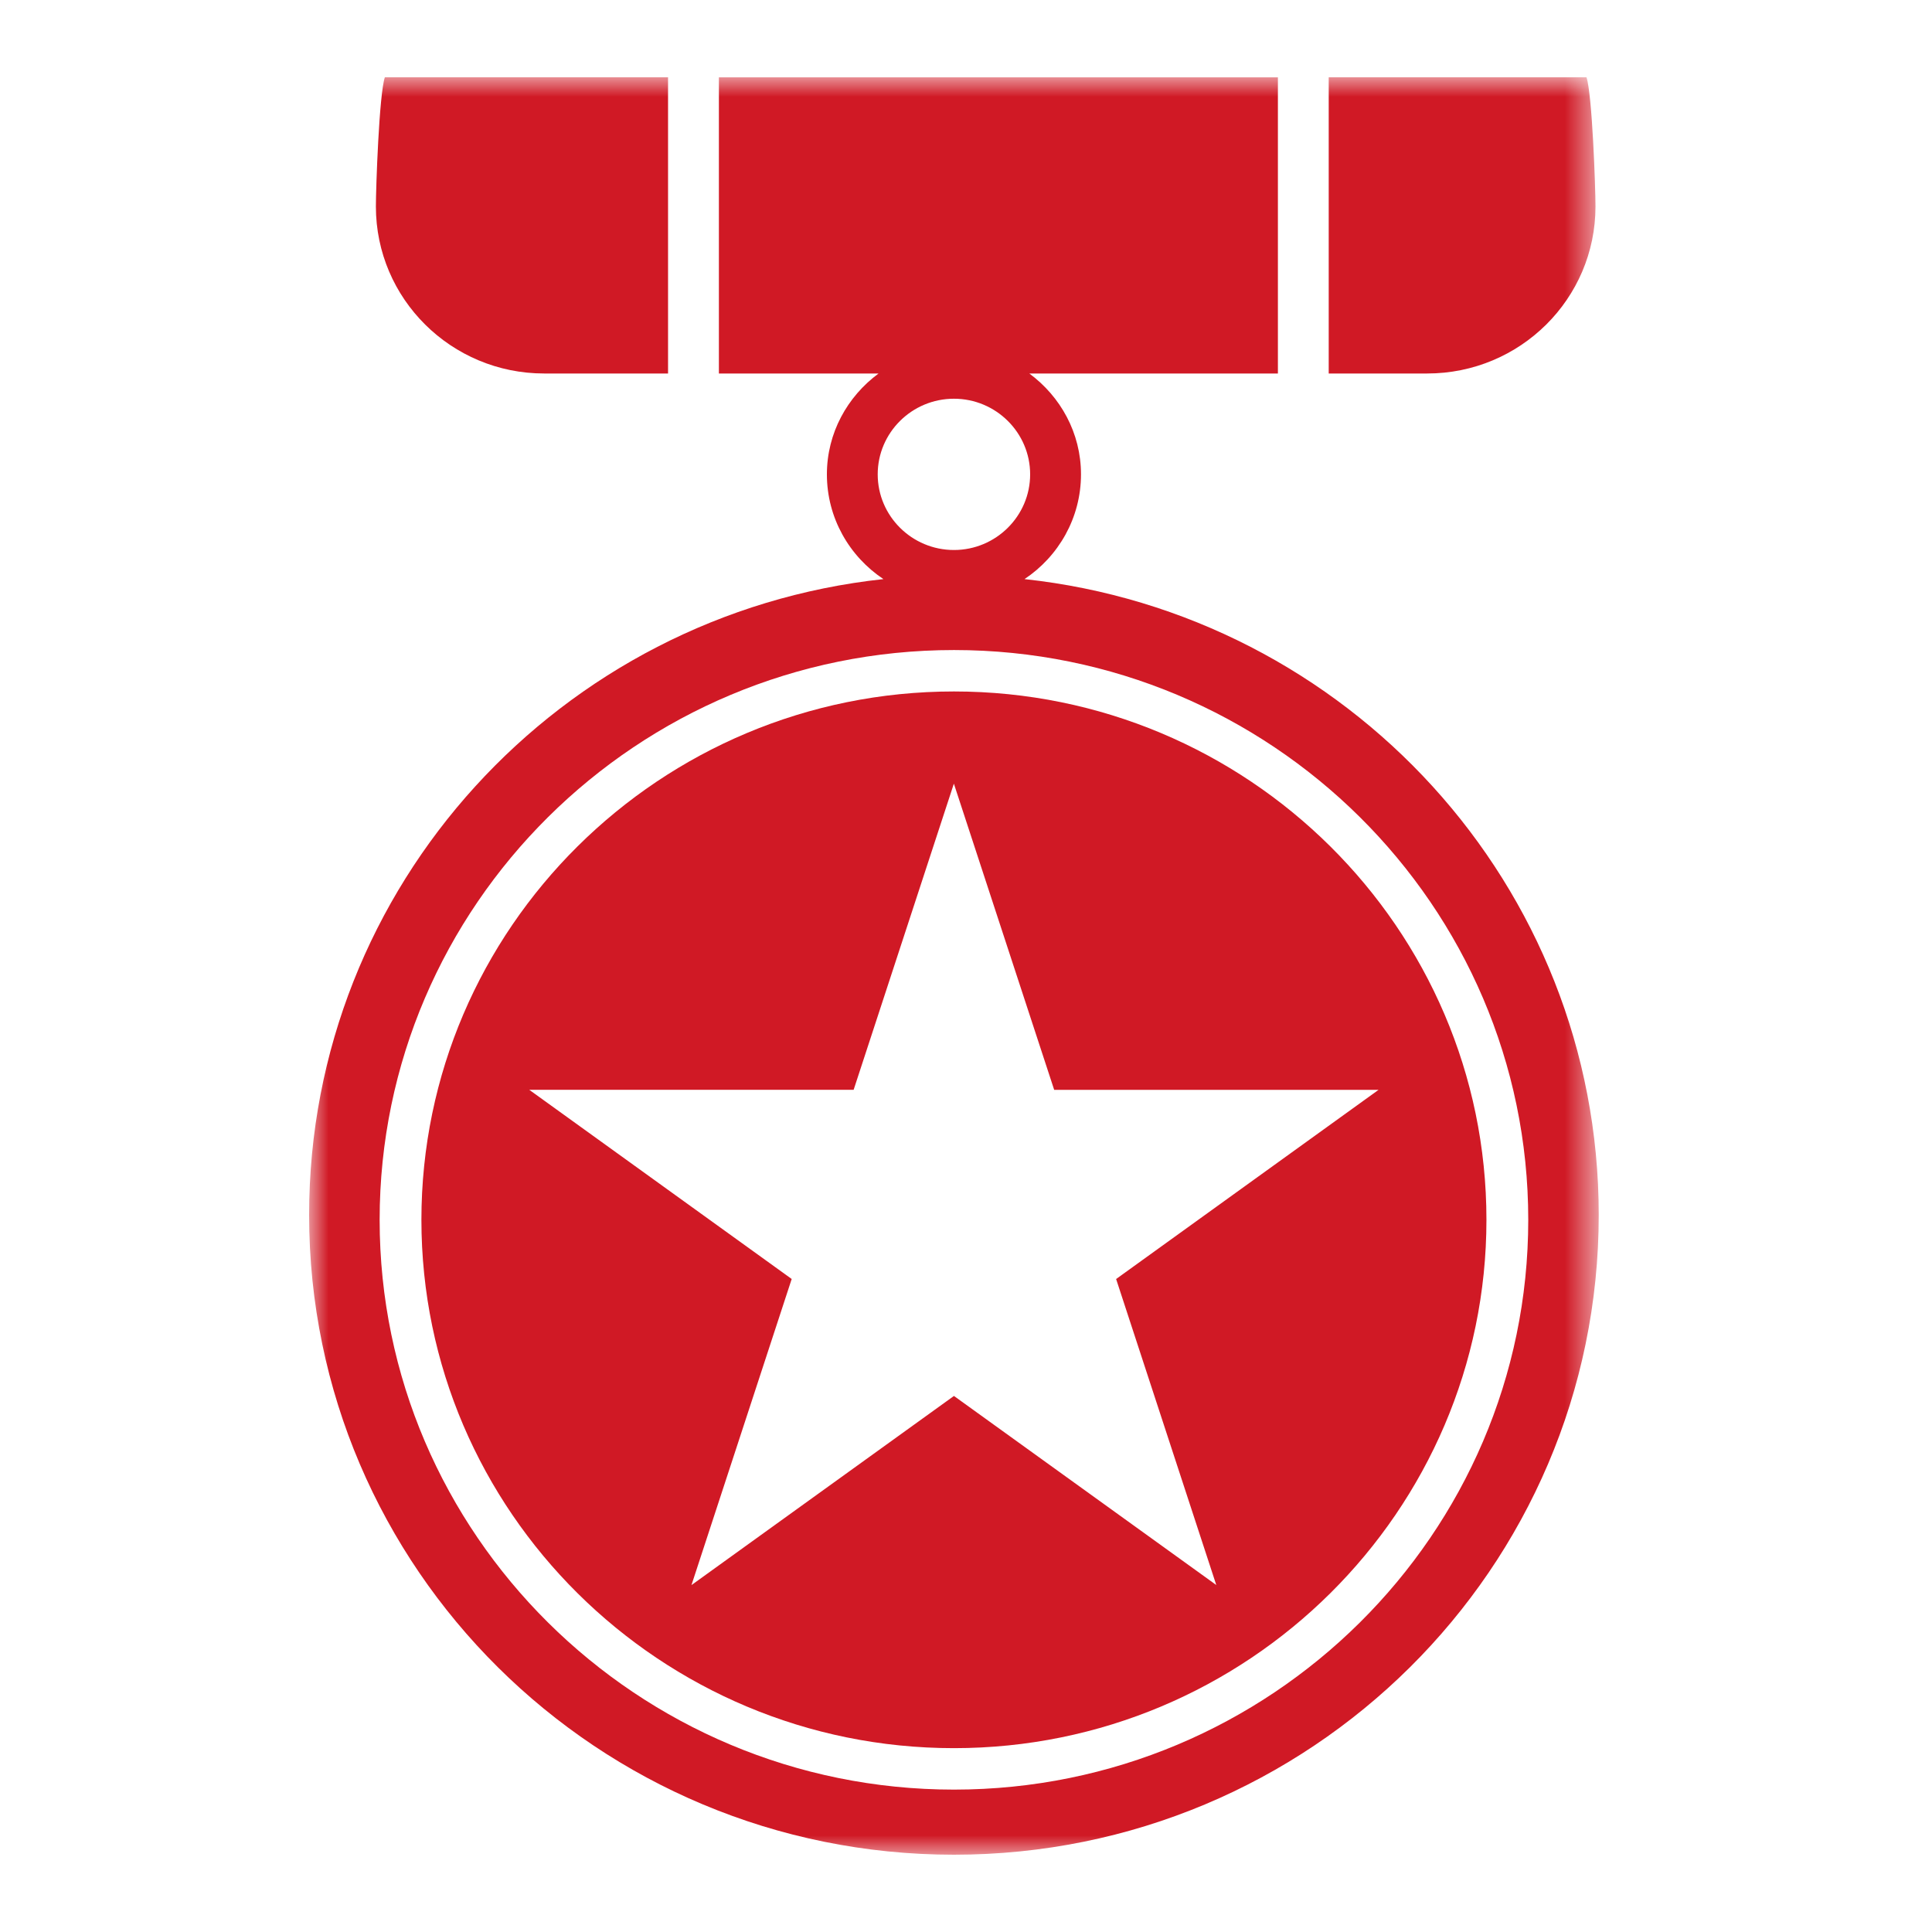 <svg width="50" height="50" viewBox="0 0 50 50" fill="none" xmlns="http://www.w3.org/2000/svg">
<mask id="mask0_524_1106" style="mask-type:luminance" maskUnits="userSpaceOnUse" x="8" y="2" width="34" height="46">
<path d="M41.375 2H8V48H41.375V2Z" fill="white"/>
</mask>
<g mask="url(#mask0_524_1106)">
<path d="M34.387 9.666H36.935C39.341 9.666 41.291 7.732 41.291 5.344C41.291 4.858 41.206 2.436 41.058 2H34.387V9.666Z" fill="#D01925"/>
<path d="M14.084 9.666H17.289V2H9.96C9.812 2.436 9.728 4.858 9.728 5.344C9.728 7.731 11.677 9.666 14.084 9.666Z" fill="#D01925"/>
<path d="M24.688 17.895C17.088 17.895 10.906 24.029 10.906 31.569C10.906 39.108 17.088 45.242 24.688 45.242C32.287 45.242 38.469 39.108 38.469 31.569C38.469 24.029 32.287 17.895 24.688 17.895ZM31.48 41.022L24.688 36.127L17.895 41.022L20.489 33.1L13.697 28.204H22.092L24.686 20.281L27.282 28.205H35.677L28.885 33.101L31.478 41.022L31.48 41.022Z" fill="#D01925"/>
<path d="M26.514 14.987C27.394 14.401 27.976 13.405 27.976 12.276C27.976 11.206 27.446 10.262 26.64 9.667H33.072V2.001H18.605V9.667H22.736C21.93 10.262 21.4 11.206 21.4 12.276C21.4 13.405 21.982 14.4 22.863 14.987C14.505 15.89 8 22.912 8 31.443C8 40.587 15.471 48 24.688 48C33.904 48 41.375 40.587 41.375 31.443C41.375 22.912 34.871 15.89 26.514 14.987ZM22.715 12.276C22.715 11.197 23.6 10.319 24.688 10.319C25.775 10.319 26.66 11.197 26.66 12.276C26.66 13.355 25.775 14.234 24.688 14.234C23.6 14.234 22.715 13.355 22.715 12.276ZM24.688 46.315C16.492 46.315 9.825 39.699 9.825 31.569C9.825 23.438 16.493 16.823 24.689 16.823C32.884 16.823 39.551 23.437 39.551 31.569C39.551 39.7 32.882 46.315 24.688 46.315Z" fill="#D01925"/>
</g>
</svg>
